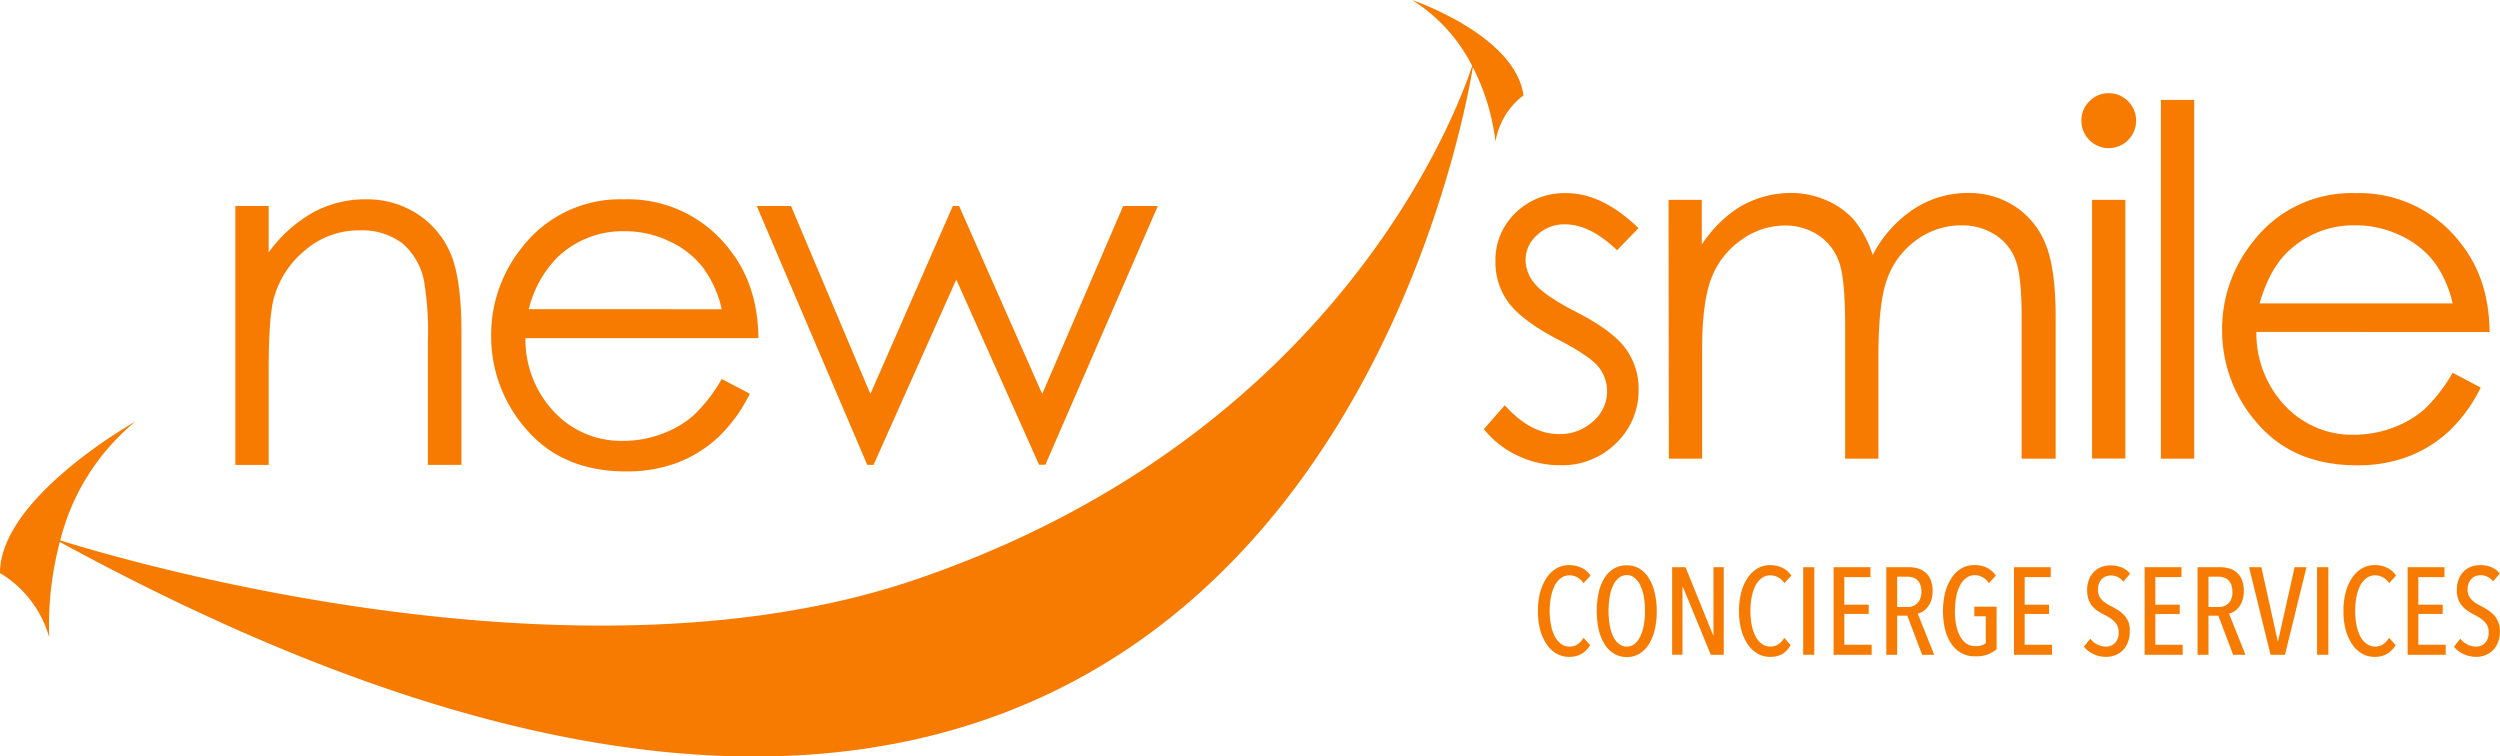 <?xml version="1.0" encoding="UTF-8"?>
<svg xmlns="http://www.w3.org/2000/svg" viewBox="0 0 396.2 119.89">
  <defs>
    <style>.cls-1{fill:#f77b00;}</style>
  </defs>
  <g id="Layer_2" data-name="Layer 2">
    <g id="Capa_1" data-name="Capa 1">
      <path class="cls-1" d="M259.67,36.16l-3.4,3.5Q252,35.55,248,35.55a6.26,6.26,0,0,0-4.4,1.7,5.24,5.24,0,0,0-1.83,4A5.87,5.87,0,0,0,243.27,45q1.51,1.84,6.34,4.34,5.89,3,8,5.88a10.75,10.75,0,0,1,2.08,6.45,11.6,11.6,0,0,1-3.56,8.56,12.12,12.12,0,0,1-8.87,3.5,15.5,15.5,0,0,1-6.78-1.54A14.93,14.93,0,0,1,235.16,68l3.32-3.77c2.69,3,5.55,4.56,8.57,4.56a7.73,7.73,0,0,0,5.41-2,6.29,6.29,0,0,0,2.23-4.79,6.13,6.13,0,0,0-1.48-4c-1-1.15-3.19-2.61-6.65-4.37Q241,50.64,239,47.85a10.66,10.66,0,0,1-2-6.37,10.35,10.35,0,0,1,3.2-7.77,11.06,11.06,0,0,1,8.06-3.1Q253.93,30.61,259.67,36.16Z"></path>
      <path class="cls-1" d="M264.43,31.67h5.27v7.09A20.3,20.3,0,0,1,275.37,33a16,16,0,0,1,8.42-2.42,14,14,0,0,1,5.66,1.17,12.27,12.27,0,0,1,4.38,3.12,16.64,16.64,0,0,1,2.95,5.55,19.47,19.47,0,0,1,6.57-7.33,15.61,15.61,0,0,1,8.5-2.51,13.33,13.33,0,0,1,7.51,2.15,12.77,12.77,0,0,1,4.84,6q1.57,3.84,1.58,11.54V72.69h-5.39V50.3c0-4.4-.32-7.43-.95-9.07a8.07,8.07,0,0,0-3.21-4,9.61,9.61,0,0,0-5.43-1.51,11.86,11.86,0,0,0-7,2.26,13,13,0,0,0-4.64,6c-1,2.51-1.47,6.71-1.47,12.59V72.69h-5.27v-21q0-7.42-.93-10.08a8.48,8.48,0,0,0-3.22-4.27,9.41,9.41,0,0,0-5.47-1.6A11.78,11.78,0,0,0,276,38a13,13,0,0,0-4.72,5.94c-1,2.48-1.53,6.3-1.53,11.42V72.69h-5.27Z"></path>
      <path class="cls-1" d="M334.17,14.77a4.23,4.23,0,0,1,3.09,1.28,4.28,4.28,0,0,1,1.27,3.1,4.35,4.35,0,0,1-4.36,4.33,4.35,4.35,0,0,1-4.31-4.33,4.24,4.24,0,0,1,1.27-3.1A4.18,4.18,0,0,1,334.17,14.77Zm-2.62,16.9h5.28v41h-5.28Z"></path>
      <path class="cls-1" d="M342.46,15.83h5.28V72.69h-5.28Z"></path>
      <path class="cls-1" d="M388.69,59.08l4.45,2.34a24.08,24.08,0,0,1-5.05,6.94,19.94,19.94,0,0,1-6.46,4,22.43,22.43,0,0,1-8.11,1.38q-10,0-15.71-6.58a22.18,22.18,0,0,1-5.65-14.87A22,22,0,0,1,357,38.38a19.59,19.59,0,0,1,16.27-7.77,20.21,20.21,0,0,1,16.75,8q4.45,5.63,4.53,14H357.59a16.73,16.73,0,0,0,4.56,11.72,14.62,14.62,0,0,0,10.91,4.57,17.72,17.72,0,0,0,6.1-1.09,16.21,16.21,0,0,0,5-2.89A25,25,0,0,0,388.69,59.08Zm0-11a17.33,17.33,0,0,0-3.07-6.75,14.57,14.57,0,0,0-5.34-4.08,16.41,16.41,0,0,0-7-1.54,15,15,0,0,0-10.38,3.88c-2.12,1.88-3.71,4.71-4.8,8.49Z"></path>
      <path class="cls-1" d="M37.3,32.65h5.28V40a22.06,22.06,0,0,1,7-6.31A17.19,17.19,0,0,1,58,31.59a14.56,14.56,0,0,1,8.17,2.34,14,14,0,0,1,5.26,6.3q1.69,4,1.7,12.33V73.67H67.81V54.11a48.36,48.36,0,0,0-.59-9.47,10.46,10.46,0,0,0-3.52-6.13,10.65,10.65,0,0,0-6.79-2,13,13,0,0,0-8.58,3.17,14.87,14.87,0,0,0-5,7.84q-.75,3.06-.75,11.16v15H37.3Z"></path>
      <path class="cls-1" d="M114.38,60.06l4.45,2.34a24.1,24.1,0,0,1-5.06,6.94,20.1,20.1,0,0,1-6.45,4,22.65,22.65,0,0,1-8.11,1.37q-10,0-15.71-6.58a22.2,22.2,0,0,1-5.66-14.88,22,22,0,0,1,4.79-13.91A19.64,19.64,0,0,1,98.9,31.59a20.24,20.24,0,0,1,16.76,8q4.45,5.63,4.53,14H83.27A16.72,16.72,0,0,0,87.84,65.3a14.56,14.56,0,0,0,10.91,4.57,17.44,17.44,0,0,0,6.1-1.09,16.16,16.16,0,0,0,5-2.89A24.47,24.47,0,0,0,114.38,60.06Zm0-11.05a17.35,17.35,0,0,0-3.08-6.74A14.28,14.28,0,0,0,106,38.2a16.35,16.35,0,0,0-7-1.56A15.07,15.07,0,0,0,88.6,40.53,17.5,17.5,0,0,0,83.8,49Z"></path>
      <path class="cls-1" d="M119.93,32.65h5.43l12.58,29.79L151,32.65h1l13.17,29.79L178,32.65h5.49l-17.82,41h-1L151.55,44.3,138.44,73.67h-1Z"></path>
      <path class="cls-1" d="M223.78,0a26.27,26.27,0,0,1,9.53,10.45C230.86,17.89,211.7,69.37,144.65,92,90.84,110.1,18.47,88.44,9.55,85.64a35.53,35.53,0,0,1,11.9-18.83S0,78.82,0,90.81A17.45,17.45,0,0,1,7.8,101,51.67,51.67,0,0,1,9.48,85.89c189.34,103.2,221.4-60,223.94-75.23A34.78,34.78,0,0,1,237,22.43a11.63,11.63,0,0,1,4.44-7.32C240.13,5.53,223.78,0,223.78,0Z"></path>
      <path class="cls-1" d="M250.69,103.6a3.83,3.83,0,0,1-2,.5,4,4,0,0,1-2.08-.55,4.81,4.81,0,0,1-1.55-1.53,7.88,7.88,0,0,1-1-2.3,11.94,11.94,0,0,1-.33-2.89,11.54,11.54,0,0,1,.34-2.9,7.67,7.67,0,0,1,1-2.3,4.78,4.78,0,0,1,1.55-1.52,3.86,3.86,0,0,1,2.05-.55,4.44,4.44,0,0,1,1.94.41,3.49,3.49,0,0,1,1.45,1.25l-1.1,1.2a2.83,2.83,0,0,0-1-.93,2.56,2.56,0,0,0-1.21-.31,2.21,2.21,0,0,0-1.39.45,3.52,3.52,0,0,0-1,1.22,7.1,7.1,0,0,0-.57,1.79,11.81,11.81,0,0,0-.2,2.19,11.51,11.51,0,0,0,.2,2.17,6.92,6.92,0,0,0,.58,1.8,3.68,3.68,0,0,0,1,1.22,2.28,2.28,0,0,0,1.41.45,2.18,2.18,0,0,0,1.28-.39,3,3,0,0,0,.89-1l1.06,1.16A4.05,4.05,0,0,1,250.69,103.6Z"></path>
      <path class="cls-1" d="M262.56,96.81a12.52,12.52,0,0,1-.32,3,7.64,7.64,0,0,1-.94,2.3,4.61,4.61,0,0,1-1.49,1.49,3.8,3.8,0,0,1-2,.53,3.86,3.86,0,0,1-2-.53,4.54,4.54,0,0,1-1.5-1.49,7.64,7.64,0,0,1-.94-2.3,14.16,14.16,0,0,1,0-5.94,7.36,7.36,0,0,1,.92-2.29,4.38,4.38,0,0,1,1.5-1.47,3.93,3.93,0,0,1,2-.52,3.79,3.79,0,0,1,2,.52,4.44,4.44,0,0,1,1.49,1.47,7.37,7.37,0,0,1,.94,2.29A12.41,12.41,0,0,1,262.56,96.81Zm-1.86,0a13,13,0,0,0-.18-2.22,7.49,7.49,0,0,0-.55-1.8,3.34,3.34,0,0,0-.91-1.2,1.86,1.86,0,0,0-1.24-.45,1.93,1.93,0,0,0-1.27.45,3.23,3.23,0,0,0-.91,1.2,6.69,6.69,0,0,0-.54,1.8,13.72,13.72,0,0,0,0,4.43,6.66,6.66,0,0,0,.54,1.81,3.23,3.23,0,0,0,.91,1.2,1.93,1.93,0,0,0,1.27.44,1.85,1.85,0,0,0,1.24-.44,3.34,3.34,0,0,0,.91-1.2,7.44,7.44,0,0,0,.55-1.81A12.93,12.93,0,0,0,260.7,96.81Z"></path>
      <path class="cls-1" d="M271.13,103.77,266.7,93h-.06v10.76H265V89.89h2.12l4.37,10.78h.06V89.89h1.63v13.88Z"></path>
      <path class="cls-1" d="M282.55,103.6a3.8,3.8,0,0,1-2,.5,3.91,3.91,0,0,1-2.07-.55,4.72,4.72,0,0,1-1.55-1.53,7.62,7.62,0,0,1-1-2.3,11.94,11.94,0,0,1-.33-2.89,11.54,11.54,0,0,1,.34-2.9,7.43,7.43,0,0,1,1-2.3,4.68,4.68,0,0,1,1.55-1.52,3.83,3.83,0,0,1,2-.55,4.41,4.41,0,0,1,1.94.41,3.49,3.49,0,0,1,1.45,1.25l-1.09,1.2a2.83,2.83,0,0,0-1-.93,2.6,2.6,0,0,0-1.22-.31,2.23,2.23,0,0,0-1.39.45,3.62,3.62,0,0,0-1,1.22,7.1,7.1,0,0,0-.58,1.79,11.83,11.83,0,0,0-.19,2.19,11.53,11.53,0,0,0,.19,2.17,6.92,6.92,0,0,0,.59,1.8,3.45,3.45,0,0,0,1,1.22,2.28,2.28,0,0,0,1.4.45,2.23,2.23,0,0,0,1.29-.39,3,3,0,0,0,.89-1l1,1.16A4.05,4.05,0,0,1,282.55,103.6Z"></path>
      <path class="cls-1" d="M285.77,103.77V89.89h1.76v13.88Z"></path>
      <path class="cls-1" d="M290.59,103.77V89.89h5.84v1.57h-4.14v4.37h3.86V97.3h-3.86v4.88h4.33v1.59Z"></path>
      <path class="cls-1" d="M304.62,103.77l-2.35-6.2h-1.61v6.2h-1.72V89.89h3.59a4.89,4.89,0,0,1,1.45.21,3,3,0,0,1,2,1.83,4.52,4.52,0,0,1,.3,1.74,4.64,4.64,0,0,1-.22,1.47,3.74,3.74,0,0,1-.57,1.07,2.93,2.93,0,0,1-.76.7,2.39,2.39,0,0,1-.81.33l2.61,6.53Zm-.12-10a3,3,0,0,0-.19-1.16,2.08,2.08,0,0,0-.51-.73,1.76,1.76,0,0,0-.73-.38,3.3,3.3,0,0,0-.82-.11h-1.59V96.2h1.63a2.12,2.12,0,0,0,1.61-.64A2.54,2.54,0,0,0,304.5,93.74Z"></path>
      <path class="cls-1" d="M312.87,89.56a4.47,4.47,0,0,1,2,.41,3.56,3.56,0,0,1,1.43,1.25l-1.1,1.2a2.87,2.87,0,0,0-1-.94,2.48,2.48,0,0,0-1.23-.32,2.11,2.11,0,0,0-1.38.46,3.43,3.43,0,0,0-1,1.22,6.56,6.56,0,0,0-.58,1.8,12.61,12.61,0,0,0-.19,2.17A11,11,0,0,0,310,99a6.6,6.6,0,0,0,.61,1.79,3.33,3.33,0,0,0,1,1.18,2.43,2.43,0,0,0,1.44.43,2.51,2.51,0,0,0,1.66-.47V97.67h-1.82V96.14h3.53v6.76a5.08,5.08,0,0,1-1.42.82,5.83,5.83,0,0,1-2,.3,4.32,4.32,0,0,1-2.14-.52,4.63,4.63,0,0,1-1.6-1.46,7.16,7.16,0,0,1-1-2.27,12.94,12.94,0,0,1,0-5.85,8,8,0,0,1,1-2.29,4.75,4.75,0,0,1,1.54-1.52A3.91,3.91,0,0,1,312.87,89.56Z"></path>
      <path class="cls-1" d="M319.18,103.77V89.89H325v1.57h-4.13v4.37h3.86V97.3h-3.86v4.88h4.33v1.59Z"></path>
      <path class="cls-1" d="M337.52,100.08a4.6,4.6,0,0,1-.29,1.7,3.81,3.81,0,0,1-.79,1.26,3.42,3.42,0,0,1-1.19.78,3.81,3.81,0,0,1-1.47.28,4.75,4.75,0,0,1-2-.44,4.1,4.1,0,0,1-1.52-1.17l1-1.27a3.17,3.17,0,0,0,1.13.92,3.06,3.06,0,0,0,1.36.33,1.9,1.9,0,0,0,1.45-.59,2.34,2.34,0,0,0,.57-1.7,2.27,2.27,0,0,0-.18-.93,2.53,2.53,0,0,0-.49-.73,4.49,4.49,0,0,0-.71-.58,7.31,7.31,0,0,0-.87-.5,8.55,8.55,0,0,1-1.07-.62,4.57,4.57,0,0,1-.9-.8A3.35,3.35,0,0,1,331,95a4.26,4.26,0,0,1-.23-1.46,4.48,4.48,0,0,1,.32-1.75,3.38,3.38,0,0,1,.83-1.23,3.29,3.29,0,0,1,1.18-.73,4.27,4.27,0,0,1,1.36-.23,4.64,4.64,0,0,1,1.79.33,3.27,3.27,0,0,1,1.32,1l-1.06,1.25a2.42,2.42,0,0,0-2.73-.85,1.92,1.92,0,0,0-.66.41,2.19,2.19,0,0,0-.47.72,2.9,2.9,0,0,0-.17,1,2.31,2.31,0,0,0,.16.91,2.87,2.87,0,0,0,.45.68,3.22,3.22,0,0,0,.66.55,6.32,6.32,0,0,0,.81.46c.36.19.72.39,1.07.62a4.69,4.69,0,0,1,1,.81,4,4,0,0,1,.7,1.11A3.8,3.8,0,0,1,337.52,100.08Z"></path>
      <path class="cls-1" d="M339.88,103.77V89.89h5.84v1.57h-4.14v4.37h3.86V97.3h-3.86v4.88h4.33v1.59Z"></path>
      <path class="cls-1" d="M353.91,103.77l-2.35-6.2H350v6.2h-1.73V89.89h3.6a4.82,4.82,0,0,1,1.44.21,3,3,0,0,1,1.19.65,3.18,3.18,0,0,1,.81,1.18,4.73,4.73,0,0,1,.29,1.74,4.37,4.37,0,0,1-.22,1.47,3.49,3.49,0,0,1-.56,1.07,3.1,3.1,0,0,1-.76.7,2.47,2.47,0,0,1-.81.33l2.61,6.53Zm-.12-10a3,3,0,0,0-.2-1.16,2.08,2.08,0,0,0-.51-.73,1.79,1.79,0,0,0-.72-.38,3.36,3.36,0,0,0-.82-.11H350V96.2h1.62a2.09,2.09,0,0,0,1.61-.64A2.5,2.5,0,0,0,353.79,93.74Z"></path>
      <path class="cls-1" d="M362.12,103.77h-2.28l-3.41-13.88h1.95L361,101.73h0l2.65-11.84h1.88Z"></path>
      <path class="cls-1" d="M367.21,103.77V89.89H369v13.88Z"></path>
      <path class="cls-1" d="M378.34,103.6a3.78,3.78,0,0,1-2,.5,3.91,3.91,0,0,1-2.07-.55,4.72,4.72,0,0,1-1.55-1.53,7.62,7.62,0,0,1-1-2.3,11.94,11.94,0,0,1-.33-2.89,11.54,11.54,0,0,1,.34-2.9,7.43,7.43,0,0,1,1-2.3,4.68,4.68,0,0,1,1.55-1.52,3.83,3.83,0,0,1,2-.55,4.48,4.48,0,0,1,2,.41,3.46,3.46,0,0,1,1.44,1.25l-1.09,1.2a2.83,2.83,0,0,0-1-.93,2.6,2.6,0,0,0-1.22-.31,2.23,2.23,0,0,0-1.39.45,3.62,3.62,0,0,0-1,1.22,7.1,7.1,0,0,0-.58,1.79,11.83,11.83,0,0,0-.19,2.19,11.53,11.53,0,0,0,.19,2.17,6.92,6.92,0,0,0,.59,1.8,3.45,3.45,0,0,0,1,1.22,2.28,2.28,0,0,0,1.4.45,2.21,2.21,0,0,0,1.29-.39,3,3,0,0,0,.89-1l1.06,1.16A4.18,4.18,0,0,1,378.34,103.6Z"></path>
      <path class="cls-1" d="M381.56,103.77V89.89h5.84v1.57h-4.14v4.37h3.86V97.3h-3.86v4.88h4.33v1.59Z"></path>
      <path class="cls-1" d="M396.18,100.08a4.6,4.6,0,0,1-.3,1.7,3.66,3.66,0,0,1-.79,1.26,3.33,3.33,0,0,1-1.19.78,3.74,3.74,0,0,1-1.47.28,4.74,4.74,0,0,1-2-.44,4,4,0,0,1-1.52-1.17l1-1.27a3.13,3.13,0,0,0,1.12.92,3.09,3.09,0,0,0,1.36.33,1.92,1.92,0,0,0,1.46-.59,2.39,2.39,0,0,0,.56-1.7,2.27,2.27,0,0,0-.17-.93,2.53,2.53,0,0,0-.49-.73,4.15,4.15,0,0,0-.72-.58,7.31,7.31,0,0,0-.87-.5,9.34,9.34,0,0,1-1.07-.62,4.51,4.51,0,0,1-.89-.8,3.37,3.37,0,0,1-.62-1.06,4.27,4.27,0,0,1-.22-1.46,4.48,4.48,0,0,1,.31-1.75,3.65,3.65,0,0,1,.83-1.23,3.42,3.42,0,0,1,1.19-.73,4.16,4.16,0,0,1,1.35-.23,4.66,4.66,0,0,1,1.8.33,3.41,3.41,0,0,1,1.32,1l-1.06,1.25a2.44,2.44,0,0,0-2.74-.85,1.79,1.79,0,0,0-.65.41,2,2,0,0,0-.47.72,2.69,2.69,0,0,0-.18,1,2.31,2.31,0,0,0,.17.91,2.37,2.37,0,0,0,.45.68,3.22,3.22,0,0,0,.66.55,5.58,5.58,0,0,0,.8.46c.37.19.72.39,1.08.62a5.29,5.29,0,0,1,1,.81,3.92,3.92,0,0,1,.69,1.11A3.79,3.79,0,0,1,396.18,100.08Z"></path>
    </g>
  </g>
</svg>
